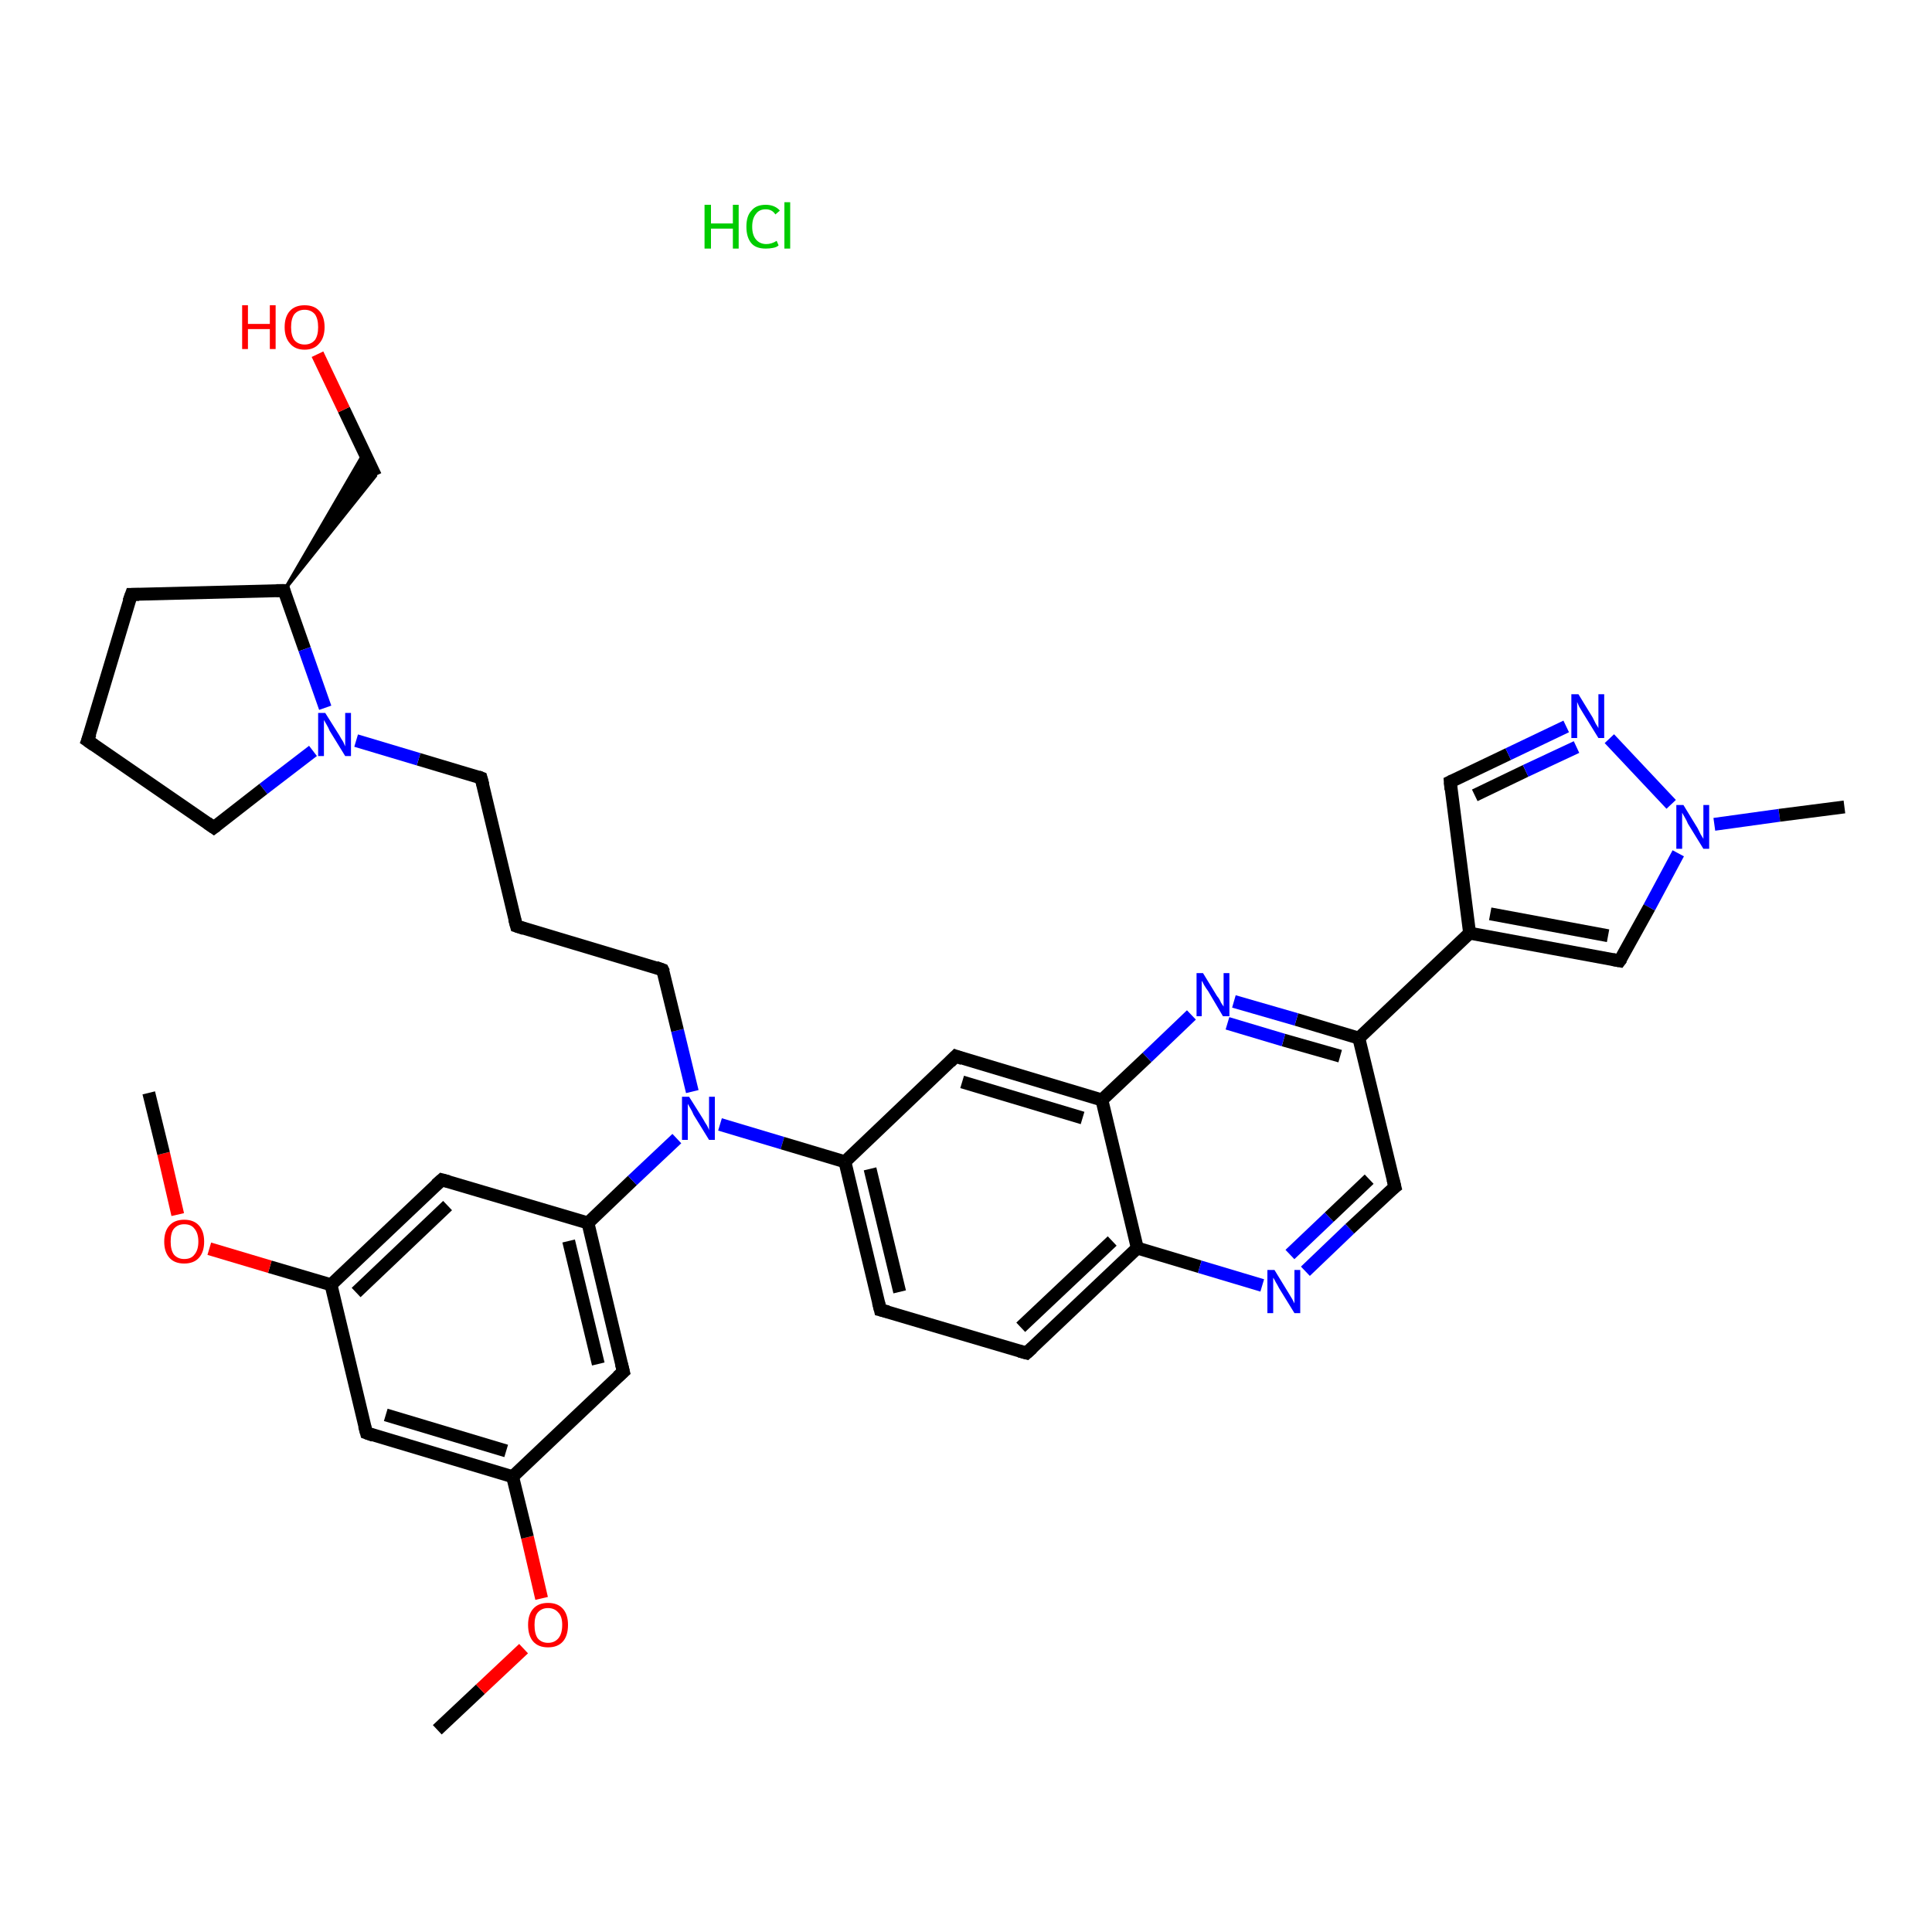 <?xml version='1.0' encoding='iso-8859-1'?>
<svg version='1.1' baseProfile='full'
              xmlns='http://www.w3.org/2000/svg'
                      xmlns:rdkit='http://www.rdkit.org/xml'
                      xmlns:xlink='http://www.w3.org/1999/xlink'
                  xml:space='preserve'
width='300px' height='300px' viewBox='0 0 300 300'>
<!-- END OF HEADER -->
<rect style='opacity:1.0;fill:#FFFFFF;stroke:none' width='300.0' height='300.0' x='0.0' y='0.0'> </rect>
<path class='bond-0 atom-0 atom-1' d='M 67.9,268.6 L 74.6,262.3' style='fill:none;fill-rule:evenodd;stroke:#000000;stroke-width:2.0px;stroke-linecap:butt;stroke-linejoin:miter;stroke-opacity:1' />
<path class='bond-0 atom-0 atom-1' d='M 74.6,262.3 L 81.3,256.0' style='fill:none;fill-rule:evenodd;stroke:#FF0000;stroke-width:2.0px;stroke-linecap:butt;stroke-linejoin:miter;stroke-opacity:1' />
<path class='bond-1 atom-1 atom-2' d='M 84.1,248.2 L 81.9,238.7' style='fill:none;fill-rule:evenodd;stroke:#FF0000;stroke-width:2.0px;stroke-linecap:butt;stroke-linejoin:miter;stroke-opacity:1' />
<path class='bond-1 atom-1 atom-2' d='M 81.9,238.7 L 79.6,229.3' style='fill:none;fill-rule:evenodd;stroke:#000000;stroke-width:2.0px;stroke-linecap:butt;stroke-linejoin:miter;stroke-opacity:1' />
<path class='bond-2 atom-2 atom-3' d='M 79.6,229.3 L 56.9,222.5' style='fill:none;fill-rule:evenodd;stroke:#000000;stroke-width:2.0px;stroke-linecap:butt;stroke-linejoin:miter;stroke-opacity:1' />
<path class='bond-2 atom-2 atom-3' d='M 78.6,225.3 L 59.9,219.7' style='fill:none;fill-rule:evenodd;stroke:#000000;stroke-width:2.0px;stroke-linecap:butt;stroke-linejoin:miter;stroke-opacity:1' />
<path class='bond-3 atom-3 atom-4' d='M 56.9,222.5 L 51.4,199.5' style='fill:none;fill-rule:evenodd;stroke:#000000;stroke-width:2.0px;stroke-linecap:butt;stroke-linejoin:miter;stroke-opacity:1' />
<path class='bond-4 atom-4 atom-5' d='M 51.4,199.5 L 41.9,196.7' style='fill:none;fill-rule:evenodd;stroke:#000000;stroke-width:2.0px;stroke-linecap:butt;stroke-linejoin:miter;stroke-opacity:1' />
<path class='bond-4 atom-4 atom-5' d='M 41.9,196.7 L 32.5,193.9' style='fill:none;fill-rule:evenodd;stroke:#FF0000;stroke-width:2.0px;stroke-linecap:butt;stroke-linejoin:miter;stroke-opacity:1' />
<path class='bond-5 atom-5 atom-6' d='M 27.6,188.6 L 25.4,179.1' style='fill:none;fill-rule:evenodd;stroke:#FF0000;stroke-width:2.0px;stroke-linecap:butt;stroke-linejoin:miter;stroke-opacity:1' />
<path class='bond-5 atom-5 atom-6' d='M 25.4,179.1 L 23.1,169.7' style='fill:none;fill-rule:evenodd;stroke:#000000;stroke-width:2.0px;stroke-linecap:butt;stroke-linejoin:miter;stroke-opacity:1' />
<path class='bond-6 atom-4 atom-7' d='M 51.4,199.5 L 68.6,183.2' style='fill:none;fill-rule:evenodd;stroke:#000000;stroke-width:2.0px;stroke-linecap:butt;stroke-linejoin:miter;stroke-opacity:1' />
<path class='bond-6 atom-4 atom-7' d='M 55.3,200.7 L 69.5,187.2' style='fill:none;fill-rule:evenodd;stroke:#000000;stroke-width:2.0px;stroke-linecap:butt;stroke-linejoin:miter;stroke-opacity:1' />
<path class='bond-7 atom-7 atom-8' d='M 68.6,183.2 L 91.3,189.9' style='fill:none;fill-rule:evenodd;stroke:#000000;stroke-width:2.0px;stroke-linecap:butt;stroke-linejoin:miter;stroke-opacity:1' />
<path class='bond-8 atom-8 atom-9' d='M 91.3,189.9 L 98.2,183.3' style='fill:none;fill-rule:evenodd;stroke:#000000;stroke-width:2.0px;stroke-linecap:butt;stroke-linejoin:miter;stroke-opacity:1' />
<path class='bond-8 atom-8 atom-9' d='M 98.2,183.3 L 105.1,176.8' style='fill:none;fill-rule:evenodd;stroke:#0000FF;stroke-width:2.0px;stroke-linecap:butt;stroke-linejoin:miter;stroke-opacity:1' />
<path class='bond-9 atom-9 atom-10' d='M 107.5,169.5 L 105.2,160.0' style='fill:none;fill-rule:evenodd;stroke:#0000FF;stroke-width:2.0px;stroke-linecap:butt;stroke-linejoin:miter;stroke-opacity:1' />
<path class='bond-9 atom-9 atom-10' d='M 105.2,160.0 L 102.9,150.6' style='fill:none;fill-rule:evenodd;stroke:#000000;stroke-width:2.0px;stroke-linecap:butt;stroke-linejoin:miter;stroke-opacity:1' />
<path class='bond-10 atom-10 atom-11' d='M 102.9,150.6 L 80.2,143.8' style='fill:none;fill-rule:evenodd;stroke:#000000;stroke-width:2.0px;stroke-linecap:butt;stroke-linejoin:miter;stroke-opacity:1' />
<path class='bond-11 atom-11 atom-12' d='M 80.2,143.8 L 74.7,120.8' style='fill:none;fill-rule:evenodd;stroke:#000000;stroke-width:2.0px;stroke-linecap:butt;stroke-linejoin:miter;stroke-opacity:1' />
<path class='bond-12 atom-12 atom-13' d='M 74.7,120.8 L 65.0,117.9' style='fill:none;fill-rule:evenodd;stroke:#000000;stroke-width:2.0px;stroke-linecap:butt;stroke-linejoin:miter;stroke-opacity:1' />
<path class='bond-12 atom-12 atom-13' d='M 65.0,117.9 L 55.3,115.0' style='fill:none;fill-rule:evenodd;stroke:#0000FF;stroke-width:2.0px;stroke-linecap:butt;stroke-linejoin:miter;stroke-opacity:1' />
<path class='bond-13 atom-13 atom-14' d='M 48.6,116.6 L 40.9,122.5' style='fill:none;fill-rule:evenodd;stroke:#0000FF;stroke-width:2.0px;stroke-linecap:butt;stroke-linejoin:miter;stroke-opacity:1' />
<path class='bond-13 atom-13 atom-14' d='M 40.9,122.5 L 33.2,128.5' style='fill:none;fill-rule:evenodd;stroke:#000000;stroke-width:2.0px;stroke-linecap:butt;stroke-linejoin:miter;stroke-opacity:1' />
<path class='bond-14 atom-14 atom-15' d='M 33.2,128.5 L 13.6,115.0' style='fill:none;fill-rule:evenodd;stroke:#000000;stroke-width:2.0px;stroke-linecap:butt;stroke-linejoin:miter;stroke-opacity:1' />
<path class='bond-15 atom-15 atom-16' d='M 13.6,115.0 L 20.4,92.3' style='fill:none;fill-rule:evenodd;stroke:#000000;stroke-width:2.0px;stroke-linecap:butt;stroke-linejoin:miter;stroke-opacity:1' />
<path class='bond-16 atom-16 atom-17' d='M 20.4,92.3 L 44.1,91.7' style='fill:none;fill-rule:evenodd;stroke:#000000;stroke-width:2.0px;stroke-linecap:butt;stroke-linejoin:miter;stroke-opacity:1' />
<path class='bond-17 atom-17 atom-18' d='M 44.1,91.7 L 56.6,70.2 L 58.3,73.9 Z' style='fill:#000000;fill-rule:evenodd;fill-opacity:1;stroke:#000000;stroke-width:0.5px;stroke-linecap:butt;stroke-linejoin:miter;stroke-opacity:1;' />
<path class='bond-18 atom-18 atom-19' d='M 58.3,73.9 L 53.4,63.6' style='fill:none;fill-rule:evenodd;stroke:#000000;stroke-width:2.0px;stroke-linecap:butt;stroke-linejoin:miter;stroke-opacity:1' />
<path class='bond-18 atom-18 atom-19' d='M 53.4,63.6 L 49.3,55.0' style='fill:none;fill-rule:evenodd;stroke:#FF0000;stroke-width:2.0px;stroke-linecap:butt;stroke-linejoin:miter;stroke-opacity:1' />
<path class='bond-19 atom-9 atom-20' d='M 111.8,174.6 L 121.5,177.5' style='fill:none;fill-rule:evenodd;stroke:#0000FF;stroke-width:2.0px;stroke-linecap:butt;stroke-linejoin:miter;stroke-opacity:1' />
<path class='bond-19 atom-9 atom-20' d='M 121.5,177.5 L 131.2,180.4' style='fill:none;fill-rule:evenodd;stroke:#000000;stroke-width:2.0px;stroke-linecap:butt;stroke-linejoin:miter;stroke-opacity:1' />
<path class='bond-20 atom-20 atom-21' d='M 131.2,180.4 L 136.7,203.4' style='fill:none;fill-rule:evenodd;stroke:#000000;stroke-width:2.0px;stroke-linecap:butt;stroke-linejoin:miter;stroke-opacity:1' />
<path class='bond-20 atom-20 atom-21' d='M 135.1,181.5 L 139.7,200.6' style='fill:none;fill-rule:evenodd;stroke:#000000;stroke-width:2.0px;stroke-linecap:butt;stroke-linejoin:miter;stroke-opacity:1' />
<path class='bond-21 atom-21 atom-22' d='M 136.7,203.4 L 159.4,210.1' style='fill:none;fill-rule:evenodd;stroke:#000000;stroke-width:2.0px;stroke-linecap:butt;stroke-linejoin:miter;stroke-opacity:1' />
<path class='bond-22 atom-22 atom-23' d='M 159.4,210.1 L 176.6,193.8' style='fill:none;fill-rule:evenodd;stroke:#000000;stroke-width:2.0px;stroke-linecap:butt;stroke-linejoin:miter;stroke-opacity:1' />
<path class='bond-22 atom-22 atom-23' d='M 158.5,206.1 L 172.7,192.7' style='fill:none;fill-rule:evenodd;stroke:#000000;stroke-width:2.0px;stroke-linecap:butt;stroke-linejoin:miter;stroke-opacity:1' />
<path class='bond-23 atom-23 atom-24' d='M 176.6,193.8 L 186.3,196.7' style='fill:none;fill-rule:evenodd;stroke:#000000;stroke-width:2.0px;stroke-linecap:butt;stroke-linejoin:miter;stroke-opacity:1' />
<path class='bond-23 atom-23 atom-24' d='M 186.3,196.7 L 196.0,199.6' style='fill:none;fill-rule:evenodd;stroke:#0000FF;stroke-width:2.0px;stroke-linecap:butt;stroke-linejoin:miter;stroke-opacity:1' />
<path class='bond-24 atom-24 atom-25' d='M 202.7,197.4 L 209.6,190.8' style='fill:none;fill-rule:evenodd;stroke:#0000FF;stroke-width:2.0px;stroke-linecap:butt;stroke-linejoin:miter;stroke-opacity:1' />
<path class='bond-24 atom-24 atom-25' d='M 209.6,190.8 L 216.6,184.3' style='fill:none;fill-rule:evenodd;stroke:#000000;stroke-width:2.0px;stroke-linecap:butt;stroke-linejoin:miter;stroke-opacity:1' />
<path class='bond-24 atom-24 atom-25' d='M 200.3,194.8 L 206.4,189.0' style='fill:none;fill-rule:evenodd;stroke:#0000FF;stroke-width:2.0px;stroke-linecap:butt;stroke-linejoin:miter;stroke-opacity:1' />
<path class='bond-24 atom-24 atom-25' d='M 206.4,189.0 L 212.6,183.1' style='fill:none;fill-rule:evenodd;stroke:#000000;stroke-width:2.0px;stroke-linecap:butt;stroke-linejoin:miter;stroke-opacity:1' />
<path class='bond-25 atom-25 atom-26' d='M 216.6,184.3 L 211.0,161.2' style='fill:none;fill-rule:evenodd;stroke:#000000;stroke-width:2.0px;stroke-linecap:butt;stroke-linejoin:miter;stroke-opacity:1' />
<path class='bond-26 atom-26 atom-27' d='M 211.0,161.2 L 228.2,144.9' style='fill:none;fill-rule:evenodd;stroke:#000000;stroke-width:2.0px;stroke-linecap:butt;stroke-linejoin:miter;stroke-opacity:1' />
<path class='bond-27 atom-27 atom-28' d='M 228.2,144.9 L 225.2,121.4' style='fill:none;fill-rule:evenodd;stroke:#000000;stroke-width:2.0px;stroke-linecap:butt;stroke-linejoin:miter;stroke-opacity:1' />
<path class='bond-28 atom-28 atom-29' d='M 225.2,121.4 L 234.2,117.1' style='fill:none;fill-rule:evenodd;stroke:#000000;stroke-width:2.0px;stroke-linecap:butt;stroke-linejoin:miter;stroke-opacity:1' />
<path class='bond-28 atom-28 atom-29' d='M 234.2,117.1 L 243.2,112.8' style='fill:none;fill-rule:evenodd;stroke:#0000FF;stroke-width:2.0px;stroke-linecap:butt;stroke-linejoin:miter;stroke-opacity:1' />
<path class='bond-28 atom-28 atom-29' d='M 229.0,123.5 L 236.9,119.7' style='fill:none;fill-rule:evenodd;stroke:#000000;stroke-width:2.0px;stroke-linecap:butt;stroke-linejoin:miter;stroke-opacity:1' />
<path class='bond-28 atom-28 atom-29' d='M 236.9,119.7 L 244.8,116.0' style='fill:none;fill-rule:evenodd;stroke:#0000FF;stroke-width:2.0px;stroke-linecap:butt;stroke-linejoin:miter;stroke-opacity:1' />
<path class='bond-29 atom-29 atom-30' d='M 249.9,114.7 L 259.5,124.9' style='fill:none;fill-rule:evenodd;stroke:#0000FF;stroke-width:2.0px;stroke-linecap:butt;stroke-linejoin:miter;stroke-opacity:1' />
<path class='bond-30 atom-30 atom-31' d='M 266.2,128.0 L 276.3,126.6' style='fill:none;fill-rule:evenodd;stroke:#0000FF;stroke-width:2.0px;stroke-linecap:butt;stroke-linejoin:miter;stroke-opacity:1' />
<path class='bond-30 atom-30 atom-31' d='M 276.3,126.6 L 286.4,125.3' style='fill:none;fill-rule:evenodd;stroke:#000000;stroke-width:2.0px;stroke-linecap:butt;stroke-linejoin:miter;stroke-opacity:1' />
<path class='bond-31 atom-30 atom-32' d='M 260.6,132.5 L 256.1,140.9' style='fill:none;fill-rule:evenodd;stroke:#0000FF;stroke-width:2.0px;stroke-linecap:butt;stroke-linejoin:miter;stroke-opacity:1' />
<path class='bond-31 atom-30 atom-32' d='M 256.1,140.9 L 251.5,149.2' style='fill:none;fill-rule:evenodd;stroke:#000000;stroke-width:2.0px;stroke-linecap:butt;stroke-linejoin:miter;stroke-opacity:1' />
<path class='bond-32 atom-26 atom-33' d='M 211.0,161.2 L 201.3,158.3' style='fill:none;fill-rule:evenodd;stroke:#000000;stroke-width:2.0px;stroke-linecap:butt;stroke-linejoin:miter;stroke-opacity:1' />
<path class='bond-32 atom-26 atom-33' d='M 201.3,158.3 L 191.6,155.5' style='fill:none;fill-rule:evenodd;stroke:#0000FF;stroke-width:2.0px;stroke-linecap:butt;stroke-linejoin:miter;stroke-opacity:1' />
<path class='bond-32 atom-26 atom-33' d='M 208.1,164.0 L 199.3,161.5' style='fill:none;fill-rule:evenodd;stroke:#000000;stroke-width:2.0px;stroke-linecap:butt;stroke-linejoin:miter;stroke-opacity:1' />
<path class='bond-32 atom-26 atom-33' d='M 199.3,161.5 L 190.6,158.9' style='fill:none;fill-rule:evenodd;stroke:#0000FF;stroke-width:2.0px;stroke-linecap:butt;stroke-linejoin:miter;stroke-opacity:1' />
<path class='bond-33 atom-33 atom-34' d='M 185.0,157.6 L 178.1,164.2' style='fill:none;fill-rule:evenodd;stroke:#0000FF;stroke-width:2.0px;stroke-linecap:butt;stroke-linejoin:miter;stroke-opacity:1' />
<path class='bond-33 atom-33 atom-34' d='M 178.1,164.2 L 171.1,170.8' style='fill:none;fill-rule:evenodd;stroke:#000000;stroke-width:2.0px;stroke-linecap:butt;stroke-linejoin:miter;stroke-opacity:1' />
<path class='bond-34 atom-34 atom-35' d='M 171.1,170.8 L 148.4,164.0' style='fill:none;fill-rule:evenodd;stroke:#000000;stroke-width:2.0px;stroke-linecap:butt;stroke-linejoin:miter;stroke-opacity:1' />
<path class='bond-34 atom-34 atom-35' d='M 168.1,173.6 L 149.4,168.0' style='fill:none;fill-rule:evenodd;stroke:#000000;stroke-width:2.0px;stroke-linecap:butt;stroke-linejoin:miter;stroke-opacity:1' />
<path class='bond-35 atom-8 atom-36' d='M 91.3,189.9 L 96.8,213.0' style='fill:none;fill-rule:evenodd;stroke:#000000;stroke-width:2.0px;stroke-linecap:butt;stroke-linejoin:miter;stroke-opacity:1' />
<path class='bond-35 atom-8 atom-36' d='M 88.3,192.7 L 92.9,211.8' style='fill:none;fill-rule:evenodd;stroke:#000000;stroke-width:2.0px;stroke-linecap:butt;stroke-linejoin:miter;stroke-opacity:1' />
<path class='bond-36 atom-36 atom-2' d='M 96.8,213.0 L 79.6,229.3' style='fill:none;fill-rule:evenodd;stroke:#000000;stroke-width:2.0px;stroke-linecap:butt;stroke-linejoin:miter;stroke-opacity:1' />
<path class='bond-37 atom-17 atom-13' d='M 44.1,91.7 L 47.3,100.8' style='fill:none;fill-rule:evenodd;stroke:#000000;stroke-width:2.0px;stroke-linecap:butt;stroke-linejoin:miter;stroke-opacity:1' />
<path class='bond-37 atom-17 atom-13' d='M 47.3,100.8 L 50.5,109.9' style='fill:none;fill-rule:evenodd;stroke:#0000FF;stroke-width:2.0px;stroke-linecap:butt;stroke-linejoin:miter;stroke-opacity:1' />
<path class='bond-38 atom-35 atom-20' d='M 148.4,164.0 L 131.2,180.4' style='fill:none;fill-rule:evenodd;stroke:#000000;stroke-width:2.0px;stroke-linecap:butt;stroke-linejoin:miter;stroke-opacity:1' />
<path class='bond-39 atom-34 atom-23' d='M 171.1,170.8 L 176.6,193.8' style='fill:none;fill-rule:evenodd;stroke:#000000;stroke-width:2.0px;stroke-linecap:butt;stroke-linejoin:miter;stroke-opacity:1' />
<path class='bond-40 atom-32 atom-27' d='M 251.5,149.2 L 228.2,144.9' style='fill:none;fill-rule:evenodd;stroke:#000000;stroke-width:2.0px;stroke-linecap:butt;stroke-linejoin:miter;stroke-opacity:1' />
<path class='bond-40 atom-32 atom-27' d='M 249.7,145.3 L 231.4,141.9' style='fill:none;fill-rule:evenodd;stroke:#000000;stroke-width:2.0px;stroke-linecap:butt;stroke-linejoin:miter;stroke-opacity:1' />
<path d='M 58.0,222.9 L 56.9,222.5 L 56.6,221.4' style='fill:none;stroke:#000000;stroke-width:2.0px;stroke-linecap:butt;stroke-linejoin:miter;stroke-opacity:1;' />
<path d='M 67.7,184.0 L 68.6,183.2 L 69.7,183.5' style='fill:none;stroke:#000000;stroke-width:2.0px;stroke-linecap:butt;stroke-linejoin:miter;stroke-opacity:1;' />
<path d='M 103.1,151.0 L 102.9,150.6 L 101.8,150.2' style='fill:none;stroke:#000000;stroke-width:2.0px;stroke-linecap:butt;stroke-linejoin:miter;stroke-opacity:1;' />
<path d='M 81.4,144.2 L 80.2,143.8 L 79.9,142.7' style='fill:none;stroke:#000000;stroke-width:2.0px;stroke-linecap:butt;stroke-linejoin:miter;stroke-opacity:1;' />
<path d='M 75.0,121.9 L 74.7,120.8 L 74.2,120.6' style='fill:none;stroke:#000000;stroke-width:2.0px;stroke-linecap:butt;stroke-linejoin:miter;stroke-opacity:1;' />
<path d='M 33.6,128.2 L 33.2,128.5 L 32.2,127.8' style='fill:none;stroke:#000000;stroke-width:2.0px;stroke-linecap:butt;stroke-linejoin:miter;stroke-opacity:1;' />
<path d='M 14.6,115.7 L 13.6,115.0 L 14.0,113.9' style='fill:none;stroke:#000000;stroke-width:2.0px;stroke-linecap:butt;stroke-linejoin:miter;stroke-opacity:1;' />
<path d='M 20.0,93.4 L 20.4,92.3 L 21.6,92.3' style='fill:none;stroke:#000000;stroke-width:2.0px;stroke-linecap:butt;stroke-linejoin:miter;stroke-opacity:1;' />
<path d='M 42.9,91.7 L 44.1,91.7 L 44.2,92.1' style='fill:none;stroke:#000000;stroke-width:2.0px;stroke-linecap:butt;stroke-linejoin:miter;stroke-opacity:1;' />
<path d='M 136.4,202.2 L 136.7,203.4 L 137.9,203.7' style='fill:none;stroke:#000000;stroke-width:2.0px;stroke-linecap:butt;stroke-linejoin:miter;stroke-opacity:1;' />
<path d='M 158.3,209.8 L 159.4,210.1 L 160.3,209.3' style='fill:none;stroke:#000000;stroke-width:2.0px;stroke-linecap:butt;stroke-linejoin:miter;stroke-opacity:1;' />
<path d='M 216.2,184.6 L 216.6,184.3 L 216.3,183.1' style='fill:none;stroke:#000000;stroke-width:2.0px;stroke-linecap:butt;stroke-linejoin:miter;stroke-opacity:1;' />
<path d='M 225.3,122.6 L 225.2,121.4 L 225.6,121.2' style='fill:none;stroke:#000000;stroke-width:2.0px;stroke-linecap:butt;stroke-linejoin:miter;stroke-opacity:1;' />
<path d='M 251.8,148.8 L 251.5,149.2 L 250.4,149.0' style='fill:none;stroke:#000000;stroke-width:2.0px;stroke-linecap:butt;stroke-linejoin:miter;stroke-opacity:1;' />
<path d='M 149.5,164.4 L 148.4,164.0 L 147.5,164.9' style='fill:none;stroke:#000000;stroke-width:2.0px;stroke-linecap:butt;stroke-linejoin:miter;stroke-opacity:1;' />
<path d='M 96.5,211.8 L 96.8,213.0 L 95.9,213.8' style='fill:none;stroke:#000000;stroke-width:2.0px;stroke-linecap:butt;stroke-linejoin:miter;stroke-opacity:1;' />
<path class='atom-1' d='M 82.0 252.3
Q 82.0 250.7, 82.8 249.8
Q 83.6 248.9, 85.1 248.9
Q 86.6 248.9, 87.4 249.8
Q 88.2 250.7, 88.2 252.3
Q 88.2 254.0, 87.4 254.9
Q 86.6 255.8, 85.1 255.8
Q 83.6 255.8, 82.8 254.9
Q 82.0 254.0, 82.0 252.3
M 85.1 255.1
Q 86.1 255.1, 86.7 254.4
Q 87.3 253.7, 87.3 252.3
Q 87.3 251.0, 86.7 250.4
Q 86.1 249.7, 85.1 249.7
Q 84.1 249.7, 83.5 250.4
Q 83.0 251.0, 83.0 252.3
Q 83.0 253.7, 83.5 254.4
Q 84.1 255.1, 85.1 255.1
' fill='#FF0000'/>
<path class='atom-5' d='M 25.5 192.8
Q 25.5 191.2, 26.3 190.3
Q 27.1 189.4, 28.6 189.4
Q 30.1 189.4, 30.9 190.3
Q 31.7 191.2, 31.7 192.8
Q 31.7 194.4, 30.9 195.3
Q 30.1 196.2, 28.6 196.2
Q 27.1 196.2, 26.3 195.3
Q 25.5 194.4, 25.5 192.8
M 28.6 195.5
Q 29.7 195.5, 30.2 194.8
Q 30.8 194.1, 30.8 192.8
Q 30.8 191.5, 30.2 190.8
Q 29.7 190.1, 28.6 190.1
Q 27.6 190.1, 27.0 190.8
Q 26.5 191.4, 26.5 192.8
Q 26.5 194.1, 27.0 194.8
Q 27.6 195.5, 28.6 195.5
' fill='#FF0000'/>
<path class='atom-9' d='M 107.0 170.3
L 109.2 173.8
Q 109.4 174.2, 109.8 174.8
Q 110.1 175.4, 110.1 175.5
L 110.1 170.3
L 111.0 170.3
L 111.0 177.0
L 110.1 177.0
L 107.7 173.1
Q 107.5 172.6, 107.2 172.1
Q 106.9 171.6, 106.8 171.4
L 106.8 177.0
L 105.9 177.0
L 105.9 170.3
L 107.0 170.3
' fill='#0000FF'/>
<path class='atom-13' d='M 50.5 110.7
L 52.7 114.2
Q 52.9 114.6, 53.3 115.2
Q 53.6 115.9, 53.6 115.9
L 53.6 110.7
L 54.5 110.7
L 54.5 117.4
L 53.6 117.4
L 51.2 113.5
Q 51.0 113.0, 50.7 112.5
Q 50.4 112.0, 50.3 111.8
L 50.3 117.4
L 49.4 117.4
L 49.4 110.7
L 50.5 110.7
' fill='#0000FF'/>
<path class='atom-19' d='M 37.6 47.4
L 38.5 47.4
L 38.5 50.3
L 41.9 50.3
L 41.9 47.4
L 42.8 47.4
L 42.8 54.2
L 41.9 54.2
L 41.9 51.1
L 38.5 51.1
L 38.5 54.2
L 37.6 54.2
L 37.6 47.4
' fill='#FF0000'/>
<path class='atom-19' d='M 44.2 50.8
Q 44.2 49.2, 45.0 48.3
Q 45.8 47.4, 47.3 47.4
Q 48.8 47.4, 49.6 48.3
Q 50.4 49.2, 50.4 50.8
Q 50.4 52.4, 49.6 53.3
Q 48.8 54.3, 47.3 54.3
Q 45.8 54.3, 45.0 53.3
Q 44.2 52.4, 44.2 50.8
M 47.3 53.5
Q 48.3 53.5, 48.9 52.8
Q 49.4 52.1, 49.4 50.8
Q 49.4 49.5, 48.9 48.8
Q 48.3 48.1, 47.3 48.1
Q 46.3 48.1, 45.7 48.8
Q 45.2 49.5, 45.2 50.8
Q 45.2 52.1, 45.7 52.8
Q 46.3 53.5, 47.3 53.5
' fill='#FF0000'/>
<path class='atom-24' d='M 197.9 197.2
L 200.1 200.8
Q 200.3 201.1, 200.7 201.8
Q 201.0 202.4, 201.0 202.4
L 201.0 197.2
L 201.9 197.2
L 201.9 203.9
L 201.0 203.9
L 198.6 200.0
Q 198.4 199.6, 198.1 199.1
Q 197.8 198.5, 197.7 198.4
L 197.7 203.9
L 196.8 203.9
L 196.8 197.2
L 197.9 197.2
' fill='#0000FF'/>
<path class='atom-29' d='M 245.1 107.8
L 247.3 111.4
Q 247.5 111.8, 247.8 112.4
Q 248.2 113.0, 248.2 113.1
L 248.2 107.8
L 249.1 107.8
L 249.1 114.6
L 248.2 114.6
L 245.8 110.7
Q 245.5 110.2, 245.2 109.7
Q 245.0 109.2, 244.9 109.0
L 244.9 114.6
L 244.0 114.6
L 244.0 107.8
L 245.1 107.8
' fill='#0000FF'/>
<path class='atom-30' d='M 261.4 125.0
L 263.6 128.6
Q 263.8 129.0, 264.1 129.6
Q 264.5 130.2, 264.5 130.3
L 264.5 125.0
L 265.4 125.0
L 265.4 131.8
L 264.5 131.8
L 262.1 127.9
Q 261.9 127.4, 261.6 126.9
Q 261.3 126.4, 261.2 126.2
L 261.2 131.8
L 260.3 131.8
L 260.3 125.0
L 261.4 125.0
' fill='#0000FF'/>
<path class='atom-33' d='M 186.8 151.1
L 189.0 154.7
Q 189.3 155.0, 189.6 155.7
Q 190.0 156.3, 190.0 156.3
L 190.0 151.1
L 190.9 151.1
L 190.9 157.8
L 189.9 157.8
L 187.6 153.9
Q 187.3 153.5, 187.0 153.0
Q 186.7 152.4, 186.6 152.3
L 186.6 157.8
L 185.8 157.8
L 185.8 151.1
L 186.8 151.1
' fill='#0000FF'/>
<path class='atom-37' d='M 109.4 31.8
L 110.4 31.8
L 110.4 34.7
L 113.8 34.7
L 113.8 31.8
L 114.7 31.8
L 114.7 38.6
L 113.8 38.6
L 113.8 35.5
L 110.4 35.5
L 110.4 38.6
L 109.4 38.6
L 109.4 31.8
' fill='#00CC00'/>
<path class='atom-37' d='M 115.9 35.2
Q 115.9 33.5, 116.7 32.7
Q 117.4 31.8, 118.9 31.8
Q 120.3 31.8, 121.1 32.7
L 120.4 33.3
Q 119.9 32.5, 118.9 32.5
Q 117.9 32.5, 117.4 33.2
Q 116.8 33.9, 116.8 35.2
Q 116.8 36.5, 117.4 37.2
Q 118.0 37.9, 119.0 37.9
Q 119.8 37.9, 120.6 37.4
L 120.9 38.1
Q 120.6 38.4, 120.0 38.5
Q 119.5 38.6, 118.9 38.6
Q 117.4 38.6, 116.7 37.8
Q 115.9 36.9, 115.9 35.2
' fill='#00CC00'/>
<path class='atom-37' d='M 121.8 31.4
L 122.7 31.4
L 122.7 38.6
L 121.8 38.6
L 121.8 31.4
' fill='#00CC00'/>
</svg>
